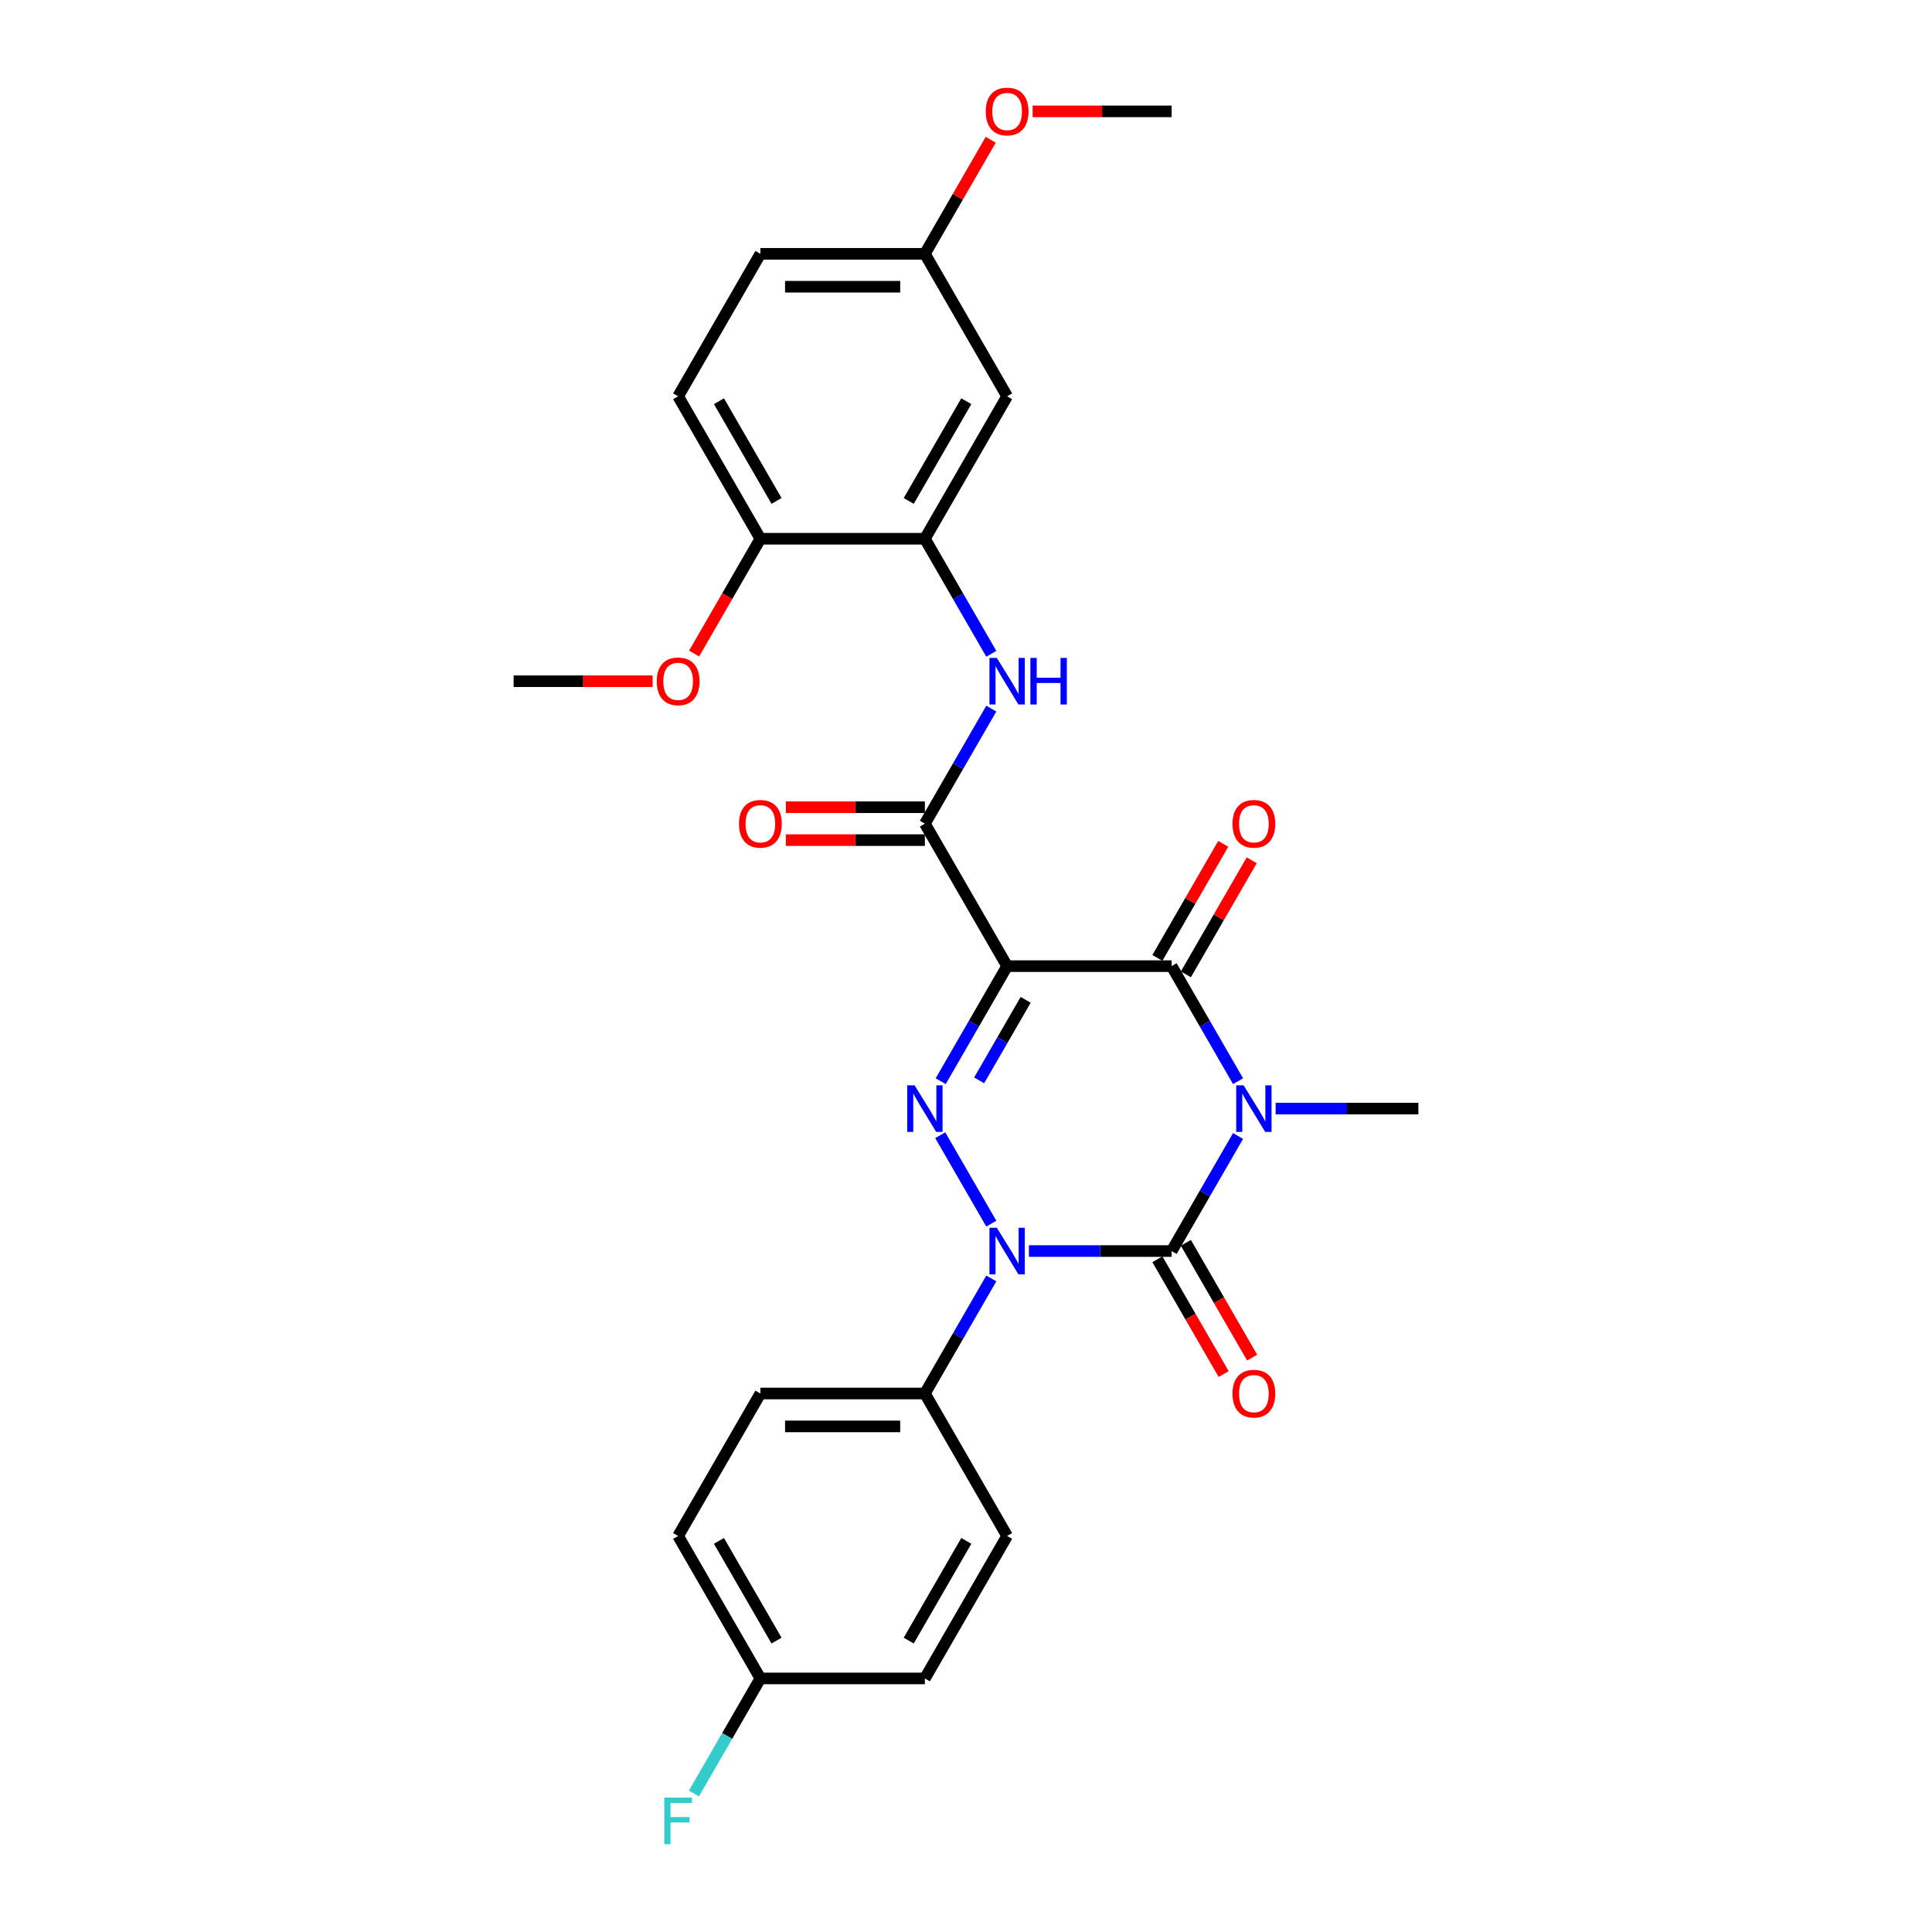 <?xml version='1.0' encoding='iso-8859-1'?>
<svg version='1.1' baseProfile='full'
              xmlns='http://www.w3.org/2000/svg'
                      xmlns:rdkit='http://www.rdkit.org/xml'
                      xmlns:xlink='http://www.w3.org/1999/xlink'
                  xml:space='preserve'
width='1000px' height='1000px' viewBox='0 0 1000 1000'>
<!-- END OF HEADER -->
<rect style='opacity:1.0;fill:#FFFFFF;stroke:none' width='1000' height='1000' x='0' y='0'> </rect>
<path class='bond-0' d='M 640.812,587.99 L 623.621,617.766' style='fill:none;fill-rule:evenodd;stroke:#0000FF;stroke-width:6px;stroke-linecap:butt;stroke-linejoin:miter;stroke-opacity:1' />
<path class='bond-0' d='M 623.621,617.766 L 606.43,647.542' style='fill:none;fill-rule:evenodd;stroke:#000000;stroke-width:6px;stroke-linecap:butt;stroke-linejoin:miter;stroke-opacity:1' />
<path class='bond-4' d='M 640.812,559.62 L 623.621,529.844' style='fill:none;fill-rule:evenodd;stroke:#0000FF;stroke-width:6px;stroke-linecap:butt;stroke-linejoin:miter;stroke-opacity:1' />
<path class='bond-4' d='M 623.621,529.844 L 606.43,500.068' style='fill:none;fill-rule:evenodd;stroke:#000000;stroke-width:6px;stroke-linecap:butt;stroke-linejoin:miter;stroke-opacity:1' />
<path class='bond-14' d='M 660.275,573.805 L 697.21,573.805' style='fill:none;fill-rule:evenodd;stroke:#0000FF;stroke-width:6px;stroke-linecap:butt;stroke-linejoin:miter;stroke-opacity:1' />
<path class='bond-14' d='M 697.21,573.805 L 734.146,573.805' style='fill:none;fill-rule:evenodd;stroke:#000000;stroke-width:6px;stroke-linecap:butt;stroke-linejoin:miter;stroke-opacity:1' />
<path class='bond-2' d='M 606.43,647.542 L 569.494,647.542' style='fill:none;fill-rule:evenodd;stroke:#000000;stroke-width:6px;stroke-linecap:butt;stroke-linejoin:miter;stroke-opacity:1' />
<path class='bond-2' d='M 569.494,647.542 L 532.559,647.542' style='fill:none;fill-rule:evenodd;stroke:#0000FF;stroke-width:6px;stroke-linecap:butt;stroke-linejoin:miter;stroke-opacity:1' />
<path class='bond-9' d='M 599.056,651.799 L 616.208,681.507' style='fill:none;fill-rule:evenodd;stroke:#000000;stroke-width:6px;stroke-linecap:butt;stroke-linejoin:miter;stroke-opacity:1' />
<path class='bond-9' d='M 616.208,681.507 L 633.36,711.215' style='fill:none;fill-rule:evenodd;stroke:#FF0000;stroke-width:6px;stroke-linecap:butt;stroke-linejoin:miter;stroke-opacity:1' />
<path class='bond-9' d='M 613.804,643.285 L 630.955,672.992' style='fill:none;fill-rule:evenodd;stroke:#000000;stroke-width:6px;stroke-linecap:butt;stroke-linejoin:miter;stroke-opacity:1' />
<path class='bond-9' d='M 630.955,672.992 L 648.107,702.7' style='fill:none;fill-rule:evenodd;stroke:#FF0000;stroke-width:6px;stroke-linecap:butt;stroke-linejoin:miter;stroke-opacity:1' />
<path class='bond-1' d='M 521.286,500.068 L 606.43,500.068' style='fill:none;fill-rule:evenodd;stroke:#000000;stroke-width:6px;stroke-linecap:butt;stroke-linejoin:miter;stroke-opacity:1' />
<path class='bond-3' d='M 521.286,500.068 L 504.095,529.844' style='fill:none;fill-rule:evenodd;stroke:#000000;stroke-width:6px;stroke-linecap:butt;stroke-linejoin:miter;stroke-opacity:1' />
<path class='bond-3' d='M 504.095,529.844 L 486.904,559.62' style='fill:none;fill-rule:evenodd;stroke:#0000FF;stroke-width:6px;stroke-linecap:butt;stroke-linejoin:miter;stroke-opacity:1' />
<path class='bond-3' d='M 530.876,517.515 L 518.842,538.358' style='fill:none;fill-rule:evenodd;stroke:#000000;stroke-width:6px;stroke-linecap:butt;stroke-linejoin:miter;stroke-opacity:1' />
<path class='bond-3' d='M 518.842,538.358 L 506.808,559.202' style='fill:none;fill-rule:evenodd;stroke:#0000FF;stroke-width:6px;stroke-linecap:butt;stroke-linejoin:miter;stroke-opacity:1' />
<path class='bond-5' d='M 521.286,500.068 L 478.714,426.331' style='fill:none;fill-rule:evenodd;stroke:#000000;stroke-width:6px;stroke-linecap:butt;stroke-linejoin:miter;stroke-opacity:1' />
<path class='bond-8' d='M 513.096,661.727 L 495.905,691.503' style='fill:none;fill-rule:evenodd;stroke:#0000FF;stroke-width:6px;stroke-linecap:butt;stroke-linejoin:miter;stroke-opacity:1' />
<path class='bond-8' d='M 495.905,691.503 L 478.714,721.279' style='fill:none;fill-rule:evenodd;stroke:#000000;stroke-width:6px;stroke-linecap:butt;stroke-linejoin:miter;stroke-opacity:1' />
<path class='bond-28' d='M 513.096,633.357 L 486.667,587.58' style='fill:none;fill-rule:evenodd;stroke:#0000FF;stroke-width:6px;stroke-linecap:butt;stroke-linejoin:miter;stroke-opacity:1' />
<path class='bond-11' d='M 613.804,504.325 L 630.847,474.805' style='fill:none;fill-rule:evenodd;stroke:#000000;stroke-width:6px;stroke-linecap:butt;stroke-linejoin:miter;stroke-opacity:1' />
<path class='bond-11' d='M 630.847,474.805 L 647.891,445.284' style='fill:none;fill-rule:evenodd;stroke:#FF0000;stroke-width:6px;stroke-linecap:butt;stroke-linejoin:miter;stroke-opacity:1' />
<path class='bond-11' d='M 599.056,495.811 L 616.1,466.29' style='fill:none;fill-rule:evenodd;stroke:#000000;stroke-width:6px;stroke-linecap:butt;stroke-linejoin:miter;stroke-opacity:1' />
<path class='bond-11' d='M 616.1,466.29 L 633.144,436.77' style='fill:none;fill-rule:evenodd;stroke:#FF0000;stroke-width:6px;stroke-linecap:butt;stroke-linejoin:miter;stroke-opacity:1' />
<path class='bond-6' d='M 478.714,426.331 L 495.905,396.555' style='fill:none;fill-rule:evenodd;stroke:#000000;stroke-width:6px;stroke-linecap:butt;stroke-linejoin:miter;stroke-opacity:1' />
<path class='bond-6' d='M 495.905,396.555 L 513.096,366.779' style='fill:none;fill-rule:evenodd;stroke:#0000FF;stroke-width:6px;stroke-linecap:butt;stroke-linejoin:miter;stroke-opacity:1' />
<path class='bond-12' d='M 478.714,417.817 L 442.741,417.817' style='fill:none;fill-rule:evenodd;stroke:#000000;stroke-width:6px;stroke-linecap:butt;stroke-linejoin:miter;stroke-opacity:1' />
<path class='bond-12' d='M 442.741,417.817 L 406.767,417.817' style='fill:none;fill-rule:evenodd;stroke:#FF0000;stroke-width:6px;stroke-linecap:butt;stroke-linejoin:miter;stroke-opacity:1' />
<path class='bond-12' d='M 478.714,434.846 L 442.741,434.846' style='fill:none;fill-rule:evenodd;stroke:#000000;stroke-width:6px;stroke-linecap:butt;stroke-linejoin:miter;stroke-opacity:1' />
<path class='bond-12' d='M 442.741,434.846 L 406.767,434.846' style='fill:none;fill-rule:evenodd;stroke:#FF0000;stroke-width:6px;stroke-linecap:butt;stroke-linejoin:miter;stroke-opacity:1' />
<path class='bond-7' d='M 513.096,338.409 L 495.905,308.634' style='fill:none;fill-rule:evenodd;stroke:#0000FF;stroke-width:6px;stroke-linecap:butt;stroke-linejoin:miter;stroke-opacity:1' />
<path class='bond-7' d='M 495.905,308.634 L 478.714,278.858' style='fill:none;fill-rule:evenodd;stroke:#000000;stroke-width:6px;stroke-linecap:butt;stroke-linejoin:miter;stroke-opacity:1' />
<path class='bond-10' d='M 478.714,278.858 L 521.286,205.121' style='fill:none;fill-rule:evenodd;stroke:#000000;stroke-width:6px;stroke-linecap:butt;stroke-linejoin:miter;stroke-opacity:1' />
<path class='bond-10' d='M 470.352,259.283 L 500.153,207.667' style='fill:none;fill-rule:evenodd;stroke:#000000;stroke-width:6px;stroke-linecap:butt;stroke-linejoin:miter;stroke-opacity:1' />
<path class='bond-13' d='M 478.714,278.858 L 393.57,278.858' style='fill:none;fill-rule:evenodd;stroke:#000000;stroke-width:6px;stroke-linecap:butt;stroke-linejoin:miter;stroke-opacity:1' />
<path class='bond-15' d='M 478.714,721.279 L 393.57,721.279' style='fill:none;fill-rule:evenodd;stroke:#000000;stroke-width:6px;stroke-linecap:butt;stroke-linejoin:miter;stroke-opacity:1' />
<path class='bond-15' d='M 465.942,738.307 L 406.342,738.307' style='fill:none;fill-rule:evenodd;stroke:#000000;stroke-width:6px;stroke-linecap:butt;stroke-linejoin:miter;stroke-opacity:1' />
<path class='bond-16' d='M 478.714,721.279 L 521.286,795.015' style='fill:none;fill-rule:evenodd;stroke:#000000;stroke-width:6px;stroke-linecap:butt;stroke-linejoin:miter;stroke-opacity:1' />
<path class='bond-18' d='M 521.286,205.121 L 478.714,131.384' style='fill:none;fill-rule:evenodd;stroke:#000000;stroke-width:6px;stroke-linecap:butt;stroke-linejoin:miter;stroke-opacity:1' />
<path class='bond-17' d='M 393.57,278.858 L 350.998,205.121' style='fill:none;fill-rule:evenodd;stroke:#000000;stroke-width:6px;stroke-linecap:butt;stroke-linejoin:miter;stroke-opacity:1' />
<path class='bond-17' d='M 401.932,259.283 L 372.131,207.667' style='fill:none;fill-rule:evenodd;stroke:#000000;stroke-width:6px;stroke-linecap:butt;stroke-linejoin:miter;stroke-opacity:1' />
<path class='bond-24' d='M 393.57,278.858 L 376.418,308.565' style='fill:none;fill-rule:evenodd;stroke:#000000;stroke-width:6px;stroke-linecap:butt;stroke-linejoin:miter;stroke-opacity:1' />
<path class='bond-24' d='M 376.418,308.565 L 359.266,338.273' style='fill:none;fill-rule:evenodd;stroke:#FF0000;stroke-width:6px;stroke-linecap:butt;stroke-linejoin:miter;stroke-opacity:1' />
<path class='bond-22' d='M 393.57,721.279 L 350.998,795.015' style='fill:none;fill-rule:evenodd;stroke:#000000;stroke-width:6px;stroke-linecap:butt;stroke-linejoin:miter;stroke-opacity:1' />
<path class='bond-21' d='M 521.286,795.015 L 478.714,868.752' style='fill:none;fill-rule:evenodd;stroke:#000000;stroke-width:6px;stroke-linecap:butt;stroke-linejoin:miter;stroke-opacity:1' />
<path class='bond-21' d='M 500.153,797.562 L 470.352,849.177' style='fill:none;fill-rule:evenodd;stroke:#000000;stroke-width:6px;stroke-linecap:butt;stroke-linejoin:miter;stroke-opacity:1' />
<path class='bond-20' d='M 350.998,205.121 L 393.57,131.384' style='fill:none;fill-rule:evenodd;stroke:#000000;stroke-width:6px;stroke-linecap:butt;stroke-linejoin:miter;stroke-opacity:1' />
<path class='bond-25' d='M 478.714,131.384 L 495.758,101.863' style='fill:none;fill-rule:evenodd;stroke:#000000;stroke-width:6px;stroke-linecap:butt;stroke-linejoin:miter;stroke-opacity:1' />
<path class='bond-25' d='M 495.758,101.863 L 512.801,72.343' style='fill:none;fill-rule:evenodd;stroke:#FF0000;stroke-width:6px;stroke-linecap:butt;stroke-linejoin:miter;stroke-opacity:1' />
<path class='bond-30' d='M 478.714,131.384 L 393.57,131.384' style='fill:none;fill-rule:evenodd;stroke:#000000;stroke-width:6px;stroke-linecap:butt;stroke-linejoin:miter;stroke-opacity:1' />
<path class='bond-30' d='M 465.942,148.413 L 406.342,148.413' style='fill:none;fill-rule:evenodd;stroke:#000000;stroke-width:6px;stroke-linecap:butt;stroke-linejoin:miter;stroke-opacity:1' />
<path class='bond-19' d='M 393.57,868.752 L 478.714,868.752' style='fill:none;fill-rule:evenodd;stroke:#000000;stroke-width:6px;stroke-linecap:butt;stroke-linejoin:miter;stroke-opacity:1' />
<path class='bond-23' d='M 393.57,868.752 L 376.379,898.528' style='fill:none;fill-rule:evenodd;stroke:#000000;stroke-width:6px;stroke-linecap:butt;stroke-linejoin:miter;stroke-opacity:1' />
<path class='bond-23' d='M 376.379,898.528 L 359.188,928.304' style='fill:none;fill-rule:evenodd;stroke:#33CCCC;stroke-width:6px;stroke-linecap:butt;stroke-linejoin:miter;stroke-opacity:1' />
<path class='bond-29' d='M 393.57,868.752 L 350.998,795.015' style='fill:none;fill-rule:evenodd;stroke:#000000;stroke-width:6px;stroke-linecap:butt;stroke-linejoin:miter;stroke-opacity:1' />
<path class='bond-29' d='M 401.932,849.177 L 372.131,797.562' style='fill:none;fill-rule:evenodd;stroke:#000000;stroke-width:6px;stroke-linecap:butt;stroke-linejoin:miter;stroke-opacity:1' />
<path class='bond-26' d='M 337.801,352.594 L 301.827,352.594' style='fill:none;fill-rule:evenodd;stroke:#FF0000;stroke-width:6px;stroke-linecap:butt;stroke-linejoin:miter;stroke-opacity:1' />
<path class='bond-26' d='M 301.827,352.594 L 265.854,352.594' style='fill:none;fill-rule:evenodd;stroke:#000000;stroke-width:6px;stroke-linecap:butt;stroke-linejoin:miter;stroke-opacity:1' />
<path class='bond-27' d='M 534.483,57.647 L 570.457,57.647' style='fill:none;fill-rule:evenodd;stroke:#FF0000;stroke-width:6px;stroke-linecap:butt;stroke-linejoin:miter;stroke-opacity:1' />
<path class='bond-27' d='M 570.457,57.647 L 606.43,57.647' style='fill:none;fill-rule:evenodd;stroke:#000000;stroke-width:6px;stroke-linecap:butt;stroke-linejoin:miter;stroke-opacity:1' />
<path  class='atom-0' d='M 643.672 561.749
L 651.573 574.52
Q 652.357 575.78, 653.617 578.062
Q 654.877 580.344, 654.945 580.48
L 654.945 561.749
L 658.146 561.749
L 658.146 585.861
L 654.843 585.861
L 646.362 571.898
Q 645.375 570.263, 644.319 568.39
Q 643.297 566.517, 642.991 565.938
L 642.991 585.861
L 639.857 585.861
L 639.857 561.749
L 643.672 561.749
' fill='#0000FF'/>
<path  class='atom-3' d='M 515.956 635.485
L 523.857 648.257
Q 524.641 649.517, 525.901 651.799
Q 527.161 654.081, 527.229 654.217
L 527.229 635.485
L 530.43 635.485
L 530.43 659.598
L 527.127 659.598
L 518.647 645.635
Q 517.659 644, 516.603 642.127
Q 515.581 640.253, 515.275 639.674
L 515.275 659.598
L 512.142 659.598
L 512.142 635.485
L 515.956 635.485
' fill='#0000FF'/>
<path  class='atom-4' d='M 473.384 561.749
L 481.285 574.52
Q 482.069 575.78, 483.329 578.062
Q 484.589 580.344, 484.657 580.48
L 484.657 561.749
L 487.858 561.749
L 487.858 585.861
L 484.555 585.861
L 476.075 571.898
Q 475.087 570.263, 474.031 568.39
Q 473.009 566.517, 472.703 565.938
L 472.703 585.861
L 469.57 585.861
L 469.57 561.749
L 473.384 561.749
' fill='#0000FF'/>
<path  class='atom-7' d='M 515.956 340.538
L 523.857 353.31
Q 524.641 354.57, 525.901 356.852
Q 527.161 359.134, 527.229 359.27
L 527.229 340.538
L 530.43 340.538
L 530.43 364.651
L 527.127 364.651
L 518.647 350.687
Q 517.659 349.052, 516.603 347.179
Q 515.581 345.306, 515.275 344.727
L 515.275 364.651
L 512.142 364.651
L 512.142 340.538
L 515.956 340.538
' fill='#0000FF'/>
<path  class='atom-7' d='M 533.325 340.538
L 536.595 340.538
L 536.595 350.789
L 548.924 350.789
L 548.924 340.538
L 552.193 340.538
L 552.193 364.651
L 548.924 364.651
L 548.924 353.514
L 536.595 353.514
L 536.595 364.651
L 533.325 364.651
L 533.325 340.538
' fill='#0000FF'/>
<path  class='atom-10' d='M 637.933 721.347
Q 637.933 715.557, 640.794 712.321
Q 643.655 709.086, 649.002 709.086
Q 654.349 709.086, 657.21 712.321
Q 660.071 715.557, 660.071 721.347
Q 660.071 727.205, 657.176 730.542
Q 654.281 733.846, 649.002 733.846
Q 643.689 733.846, 640.794 730.542
Q 637.933 727.239, 637.933 721.347
M 649.002 731.121
Q 652.68 731.121, 654.655 728.669
Q 656.665 726.183, 656.665 721.347
Q 656.665 716.613, 654.655 714.229
Q 652.68 711.811, 649.002 711.811
Q 645.324 711.811, 643.314 714.195
Q 641.339 716.579, 641.339 721.347
Q 641.339 726.217, 643.314 728.669
Q 645.324 731.121, 649.002 731.121
' fill='#FF0000'/>
<path  class='atom-12' d='M 637.933 426.399
Q 637.933 420.61, 640.794 417.374
Q 643.655 414.139, 649.002 414.139
Q 654.349 414.139, 657.21 417.374
Q 660.071 420.61, 660.071 426.399
Q 660.071 432.257, 657.176 435.595
Q 654.281 438.899, 649.002 438.899
Q 643.689 438.899, 640.794 435.595
Q 637.933 432.291, 637.933 426.399
M 649.002 436.174
Q 652.68 436.174, 654.655 433.722
Q 656.665 431.236, 656.665 426.399
Q 656.665 421.665, 654.655 419.281
Q 652.68 416.863, 649.002 416.863
Q 645.324 416.863, 643.314 419.247
Q 641.339 421.631, 641.339 426.399
Q 641.339 431.27, 643.314 433.722
Q 645.324 436.174, 649.002 436.174
' fill='#FF0000'/>
<path  class='atom-13' d='M 382.501 426.399
Q 382.501 420.61, 385.362 417.374
Q 388.223 414.139, 393.57 414.139
Q 398.917 414.139, 401.778 417.374
Q 404.639 420.61, 404.639 426.399
Q 404.639 432.257, 401.744 435.595
Q 398.849 438.899, 393.57 438.899
Q 388.257 438.899, 385.362 435.595
Q 382.501 432.291, 382.501 426.399
M 393.57 436.174
Q 397.248 436.174, 399.224 433.722
Q 401.233 431.236, 401.233 426.399
Q 401.233 421.665, 399.224 419.281
Q 397.248 416.863, 393.57 416.863
Q 389.892 416.863, 387.882 419.247
Q 385.907 421.631, 385.907 426.399
Q 385.907 431.27, 387.882 433.722
Q 389.892 436.174, 393.57 436.174
' fill='#FF0000'/>
<path  class='atom-24' d='M 343.829 930.433
L 358.167 930.433
L 358.167 933.191
L 347.064 933.191
L 347.064 940.514
L 356.941 940.514
L 356.941 943.306
L 347.064 943.306
L 347.064 954.545
L 343.829 954.545
L 343.829 930.433
' fill='#33CCCC'/>
<path  class='atom-25' d='M 339.929 352.663
Q 339.929 346.873, 342.79 343.637
Q 345.651 340.402, 350.998 340.402
Q 356.345 340.402, 359.206 343.637
Q 362.067 346.873, 362.067 352.663
Q 362.067 358.52, 359.172 361.858
Q 356.277 365.162, 350.998 365.162
Q 345.685 365.162, 342.79 361.858
Q 339.929 358.555, 339.929 352.663
M 350.998 362.437
Q 354.676 362.437, 356.652 359.985
Q 358.661 357.499, 358.661 352.663
Q 358.661 347.929, 356.652 345.545
Q 354.676 343.126, 350.998 343.126
Q 347.32 343.126, 345.31 345.51
Q 343.335 347.895, 343.335 352.663
Q 343.335 357.533, 345.31 359.985
Q 347.32 362.437, 350.998 362.437
' fill='#FF0000'/>
<path  class='atom-26' d='M 510.217 57.715
Q 510.217 51.925, 513.078 48.69
Q 515.939 45.455, 521.286 45.455
Q 526.633 45.455, 529.494 48.69
Q 532.355 51.925, 532.355 57.715
Q 532.355 63.573, 529.46 66.911
Q 526.565 70.214, 521.286 70.214
Q 515.973 70.214, 513.078 66.911
Q 510.217 63.607, 510.217 57.715
M 521.286 67.49
Q 524.964 67.49, 526.94 65.038
Q 528.949 62.551, 528.949 57.715
Q 528.949 52.981, 526.94 50.597
Q 524.964 48.179, 521.286 48.179
Q 517.608 48.179, 515.598 50.563
Q 513.623 52.947, 513.623 57.715
Q 513.623 62.586, 515.598 65.038
Q 517.608 67.49, 521.286 67.49
' fill='#FF0000'/>
</svg>
